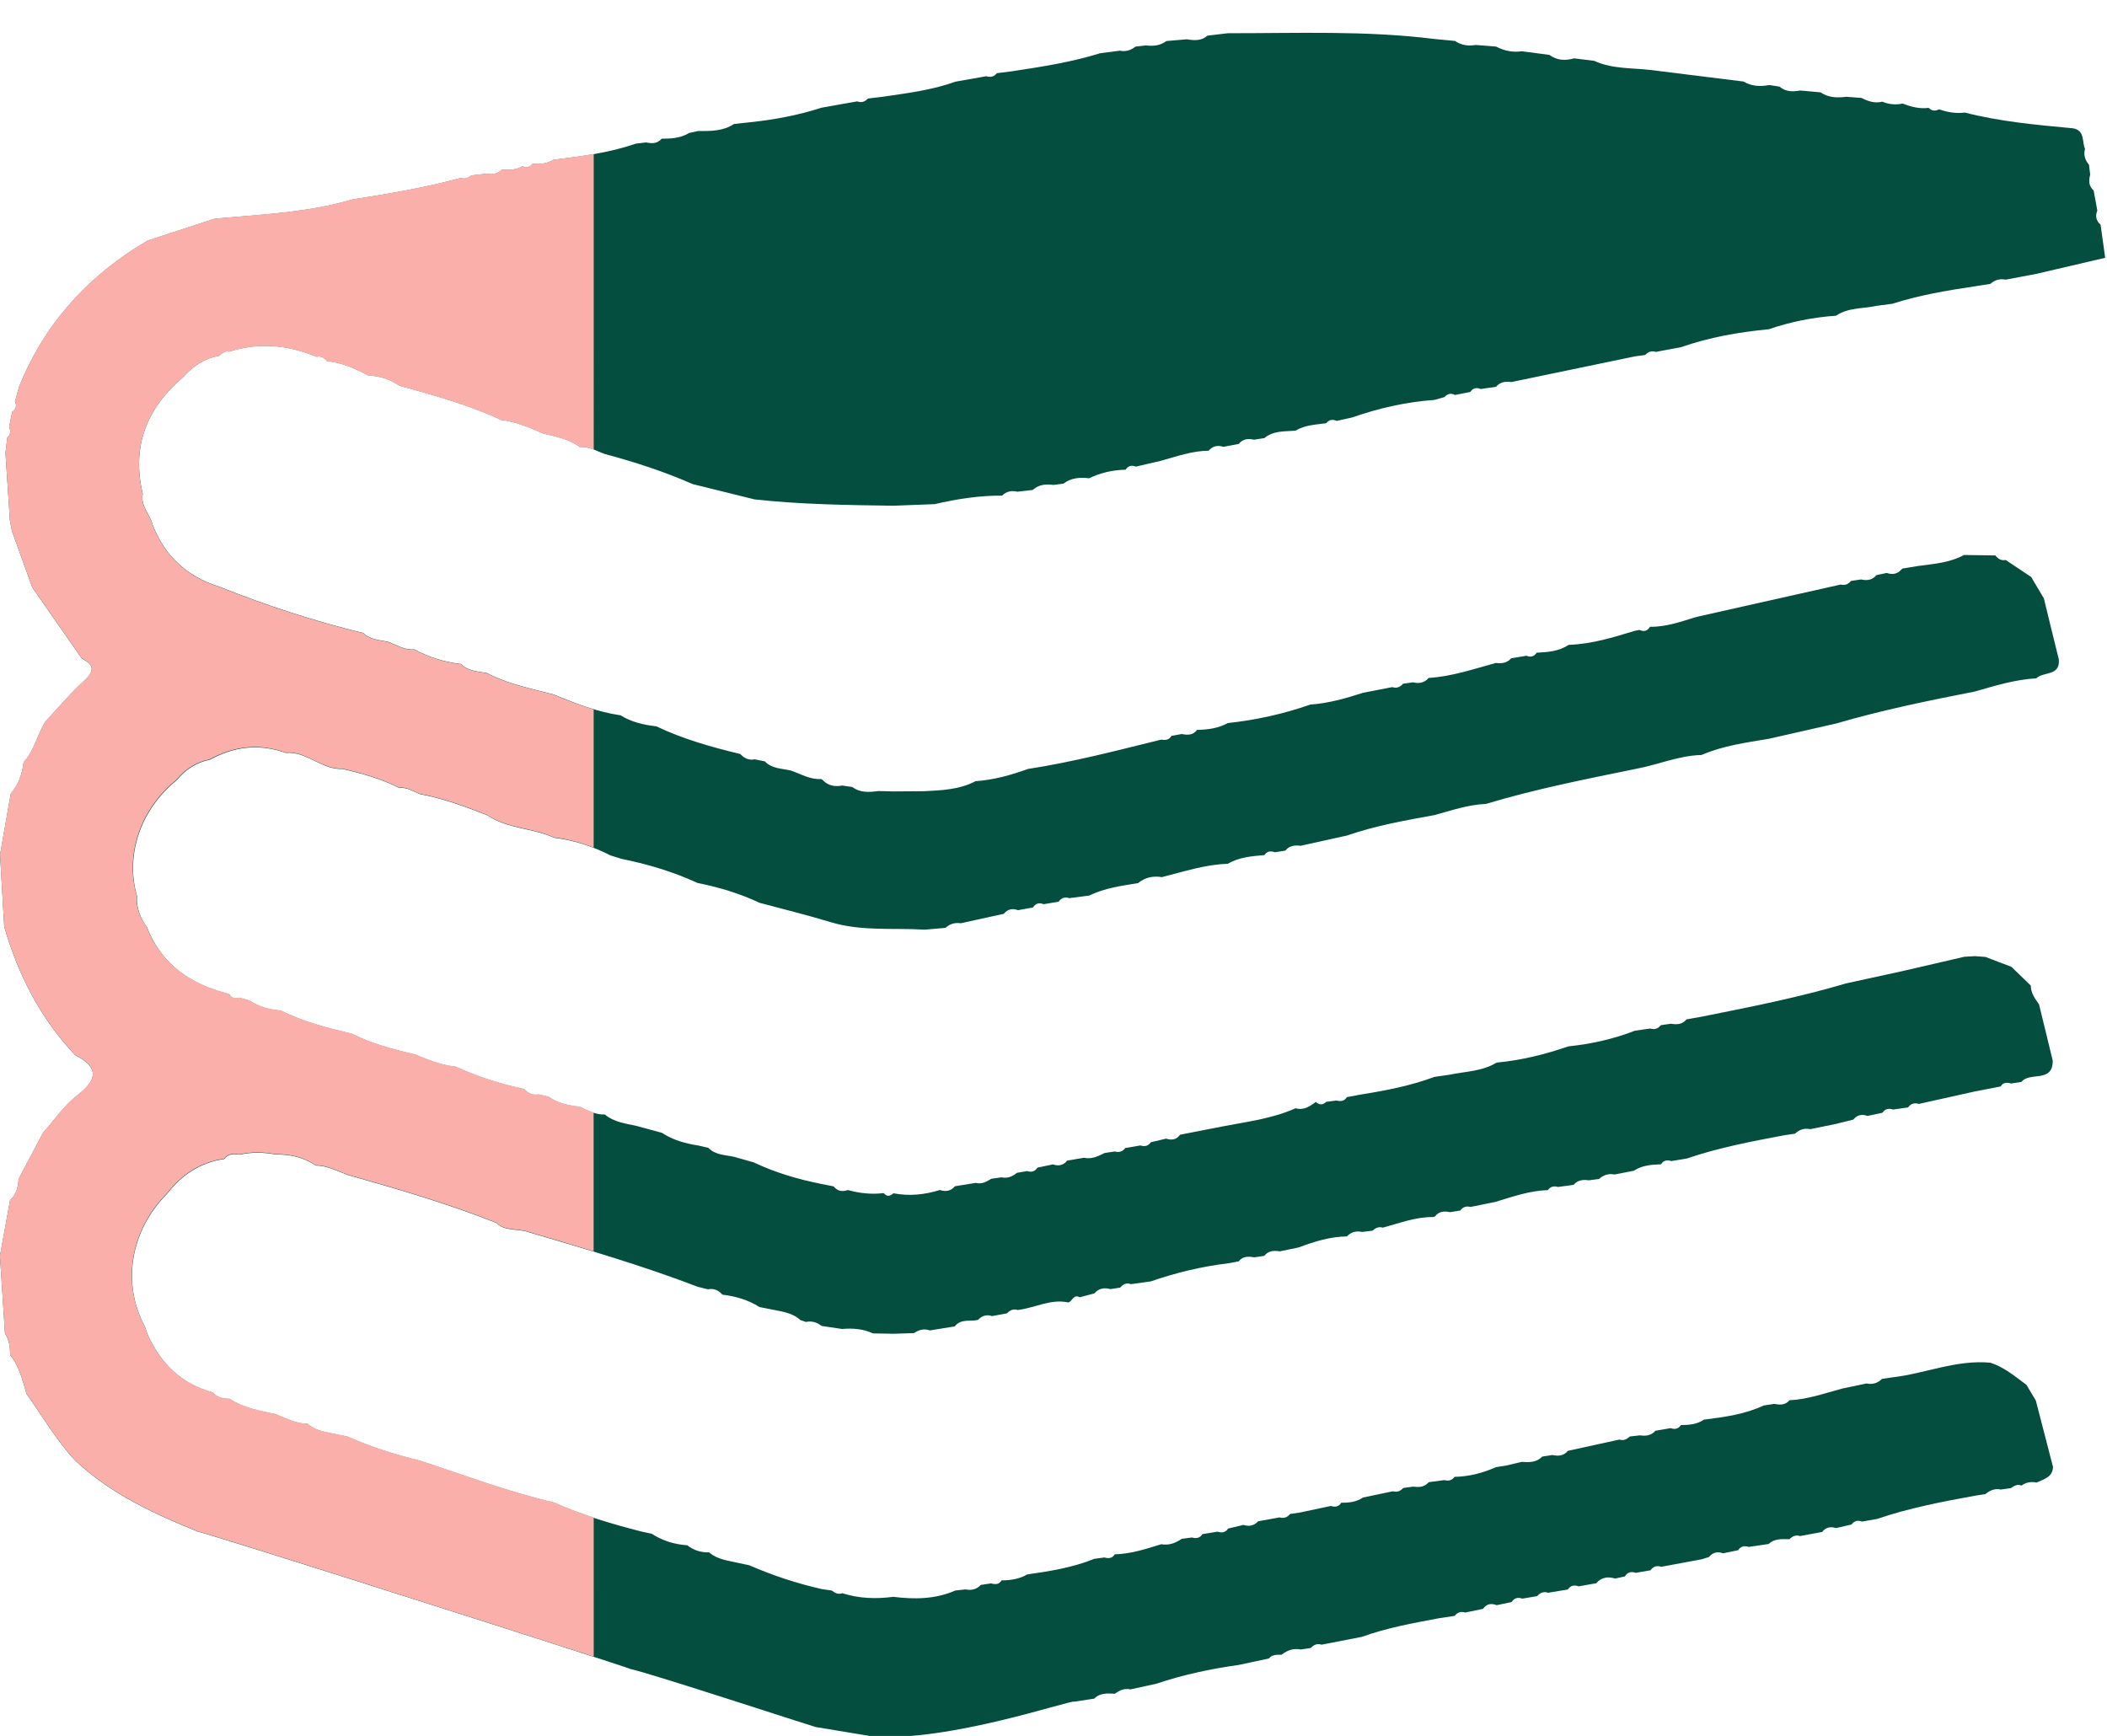 <svg xmlns="http://www.w3.org/2000/svg" xmlns:xlink="http://www.w3.org/1999/xlink" id="Layer_1" x="0px" y="0px" viewBox="0 0 409 337" style="enable-background:new 0 0 409 337;" xml:space="preserve"><style type="text/css">	.st0{fill:#044E3F;}	.st1{fill:#FAAFAB;}</style><path class="st0" d="M396.75,116.17c-0.82-1.39-1.65-2.77-2.47-4.16c-1.65-1.1-3.29-2.2-4.94-3.3c-0.87,0.17-1.5-0.21-2-0.88 c-2.03-0.03-4.06-0.06-6.09-0.09c-2.79,1.52-5.89,1.73-8.94,2.14c-0.99,0.16-1.99,0.33-2.98,0.49l-0.25,0.19 c-0.78,0.9-1.75,1.05-2.84,0.67c-0.67,0.14-1.33,0.28-2,0.42c-0.8,0.98-1.84,1.1-2.98,0.84c-0.66,0.1-1.32,0.19-1.97,0.29 c-0.51,0.67-1.18,0.9-1.99,0.7c-9.32,2.09-18.65,4.19-27.97,6.28c-2.96,0.89-5.89,1.98-9.05,1.92c-0.48,0.85-1.17,1-2.02,0.61 c-0.33,0.06-0.66,0.13-0.99,0.19c-4.18,1.29-8.36,2.56-12.78,2.71c-1.87,1.27-4.03,1.41-6.19,1.52c-0.5,0.75-1.17,0.93-1.99,0.59 c-0.99,0.17-1.98,0.33-2.97,0.5c-0.79,0.93-1.83,1.04-2.95,0.9c-4.31,1.17-8.56,2.64-13.07,2.91c-0.82,0.97-1.86,1.14-3.04,0.85 c-0.64,0.09-1.29,0.19-1.93,0.28c-0.56,0.63-1.23,0.95-2.08,0.65c-1.9,0.37-3.8,0.74-5.69,1.11c-3.34,1.07-6.7,2.04-10.22,2.28 c-5.2,1.82-10.54,3-16.01,3.59c-1.87,1.02-3.91,1.29-6,1.33c-0.77,1.08-1.85,1.01-2.97,0.8c-0.66,0.12-1.32,0.24-1.98,0.36 c-0.46,0.81-1.2,0.87-2.01,0.73c-8.57,2.11-17.1,4.35-25.84,5.69c-3.3,1.19-6.66,2.13-10.19,2.38c-3.13,1.64-6.55,1.77-9.96,1.94 c-2,0.01-3.99,0.03-5.99,0.04c-0.98-0.02-1.95-0.05-2.93-0.07c-1.75,0.24-3.49,0.37-5.02-0.78c-0.65-0.1-1.31-0.19-1.96-0.29 c-1.44,0.27-2.75,0.05-3.8-1.06l-0.27-0.2c-2.18,0.14-4-1-5.95-1.66c-1.74-0.4-3.64-0.33-5.02-1.77c-0.65-0.13-1.31-0.27-1.96-0.4 c-1.15,0.25-2.04-0.22-2.8-1.03c-5.58-1.34-11.09-2.89-16.29-5.37c-2.45-0.29-4.82-0.8-6.94-2.14c-4.55-0.66-8.79-2.31-13.01-4.05 c-4.4-1.16-8.89-2.02-12.96-4.17c-1.76-0.33-3.64-0.34-5.02-1.75c-3.2-0.38-6.23-1.28-9.05-2.84c-1.83,0.18-3.33-0.79-4.93-1.42 c-1.73-0.42-3.61-0.4-5-1.76c-9.55-2.31-18.86-5.37-27.98-9c-6.19-1.95-10.52-5.9-12.88-11.97c-0.52-2.05-2.4-3.67-1.93-6.04 c-2.22-9.25,0.78-16.69,7.89-22.71c1.89-2.08,4.09-3.63,6.94-4.08c0.56-0.53,1.12-1.04,1.99-0.83c5.78-1.87,11.41-1.27,16.94,1 c0.86-0.18,1.49,0.16,1.99,0.84c2.9,0.28,5.5,1.44,8.04,2.79c2.2,0.08,4.21,0.74,6.02,2c0.64,0.17,1.28,0.34,1.92,0.51 c6.07,1.69,12.12,3.45,17.86,6.12c2.89,0.36,5.54,1.49,8.17,2.65c2.46,0.58,4.97,1.04,7.06,2.61c1.82-0.18,3.3,0.84,4.91,1.38 c5.8,1.56,11.51,3.4,17.01,5.83c4,0.99,8.01,1.98,12.01,2.97c8.96,0.99,17.96,1.1,26.96,1.23c2.67-0.1,5.34-0.21,8.01-0.31 c4.31-0.99,8.65-1.69,13.09-1.65c0.83-0.84,1.84-1.02,2.95-0.76c1-0.11,2-0.22,3-0.34c1.15-1.04,2.51-1.19,3.97-0.98 c0.66-0.08,1.31-0.16,1.97-0.24c1.5-1.13,3.21-1.28,4.99-1.05c2.24-1.07,4.61-1.62,7.09-1.66c0.5-0.75,1.16-0.95,1.99-0.6 c1.61-0.37,3.21-0.75,4.82-1.12c3.06-0.84,6.07-1.94,9.3-1.97c0.79-0.89,1.76-1.13,2.88-0.75c1-0.19,2-0.38,2.99-0.57 c0.79-1.01,1.84-1.06,2.97-0.82c0.66-0.1,1.32-0.21,1.99-0.31c1.78-1.48,3.96-1.27,6.05-1.44c1.84-1.12,3.93-1.16,5.97-1.45 c0.54-0.7,1.22-0.8,2-0.45c0.99-0.22,1.98-0.43,2.97-0.65c5.2-1.81,10.53-3.04,16.04-3.42c0.65-0.19,1.3-0.37,1.96-0.56 c0.57-0.68,1.25-0.79,2.03-0.4c0.99-0.2,1.98-0.4,2.97-0.6c0.51-0.78,1.21-0.88,2.02-0.56c0.98-0.14,1.97-0.29,2.96-0.43 c0.79-0.96,1.85-1.08,2.99-0.92c8-1.66,16-3.33,24-4.99c0.65-0.09,1.31-0.18,1.96-0.26c0.57-0.6,1.22-0.89,2.05-0.6 c1.63-0.3,3.26-0.6,4.88-0.91c5.53-1.93,11.25-2.94,17.07-3.49c4.24-1.45,8.59-2.32,13.06-2.63c2.41-1.64,5.3-1.33,7.96-1.93 c0.99-0.13,1.98-0.26,2.97-0.39c5.23-1.68,10.62-2.58,16.04-3.39c1-0.16,2-0.31,3-0.47c0.85-0.8,1.85-1.04,2.98-0.82 c1.99-0.38,3.97-0.75,5.96-1.13c4.44-1.04,8.89-2.08,13.33-3.11c-0.3-2.15-0.6-4.29-0.9-6.44c-0.89-0.76-1.05-1.68-0.63-2.74 c-0.24-1.29-0.47-2.59-0.71-3.88c-0.98-0.86-0.98-1.94-0.67-3.08c-0.08-0.64-0.16-1.29-0.24-1.93c-0.74-0.9-1.1-1.89-0.77-3.06 c-0.61-1.43,0.02-3.58-2.32-4.01c-7.05-0.66-14.11-1.28-21-3.06c-1.72,0.23-3.38-0.05-5-0.63c-0.74,0.39-1.43,0.33-2.03-0.28 c-1.76,0.24-3.41-0.2-5.03-0.83c-1.36,0.27-2.68,0.18-3.96-0.37c-1.45,0.36-2.76-0.06-4.02-0.72c-0.99-0.08-1.99-0.15-2.98-0.23 c-1.75,0.22-3.46,0.2-4.99-0.86c-1.32-0.12-2.64-0.24-3.95-0.36c-1.43,0.27-2.82,0.27-4.01-0.75c-0.66-0.1-1.31-0.21-1.97-0.31 c-1.75,0.32-3.45,0.27-5.03-0.68c-5.97-0.74-11.95-1.49-17.92-2.23c-3.72-0.44-7.55-0.17-11.07-1.79c-1.3-0.16-2.6-0.32-3.91-0.48 c-1.69,0.49-3.3,0.41-4.77-0.67c-1.79-0.24-3.57-0.47-5.36-0.71c-1.77,0.27-3.43-0.09-5-0.91c-1.32-0.1-2.65-0.21-3.97-0.31 c-1.43,0.25-2.78,0.06-4-0.78c-1.33-0.13-2.67-0.26-4-0.38c-13.32-1.67-26.7-1.1-40.06-1.12c-1.33,0.16-2.66,0.31-3.99,0.47 c-1.19,1.05-2.59,0.95-4.01,0.71c-1.32,0.11-2.65,0.22-3.97,0.34c-1.2,0.91-2.57,1.02-3.99,0.85c-0.66,0.08-1.33,0.15-1.99,0.23 c-0.9,0.66-1.86,1.06-3.01,0.79c-1.29,0.17-2.58,0.33-3.87,0.5c-5.59,1.74-11.35,2.63-17.11,3.5c-0.98,0.12-1.96,0.25-2.94,0.37 c-0.54,0.71-1.25,0.84-2.06,0.59c-2.01,0.36-4.02,0.71-6.03,1.07c-4.52,1.65-9.27,2.2-13.99,2.91c-0.98,0.12-1.96,0.23-2.94,0.35 c-0.58,0.6-1.24,0.89-2.07,0.55c-2.31,0.41-4.62,0.82-6.93,1.23c-4.57,1.48-9.27,2.35-14.05,2.84c-0.99,0.11-1.97,0.22-2.96,0.33 c-2.13,1.41-4.55,1.37-6.96,1.36c-0.58,0.12-1.15,0.25-1.73,0.37c-1.65,1.02-3.49,1.12-5.35,1.12c-0.82,0.99-1.89,0.96-3.01,0.72 c-0.67,0.08-1.33,0.16-2,0.24c-5.17,1.79-10.56,2.47-15.95,3.13c-1.27,0.73-2.64,0.94-4.08,0.78c-0.53,0.67-1.18,0.88-1.97,0.48 c-1.24,0.75-2.6,0.75-3.98,0.67c-0.84,0.79-1.83,1.02-2.94,0.78c-1.01,0.11-2.01,0.23-3.02,0.34c-0.6,0.49-1.24,0.77-2.02,0.49 c-6.9,1.88-13.94,3.06-20.99,4.16c-8.76,2.59-17.83,2.92-26.84,3.76c-4.32,1.41-8.64,2.82-12.96,4.23 c-11.45,6.7-19.95,16-24.96,28.36c-0.26,0.96-0.53,1.92-0.79,2.87c0.35,0.82,0.23,1.51-0.55,2.02c-0.2,0.99-0.4,1.98-0.59,2.97 c0.37,0.77,0.27,1.45-0.36,2.04c-0.12,0.99-0.24,1.98-0.36,2.97c0.29,4.37,0.58,8.74,0.87,13.12c0.13,0.67,0.25,1.33,0.38,2 c1.31,3.65,2.62,7.3,3.94,10.96c3.21,4.61,6.42,9.23,9.64,13.84c2.5,1.25,2.45,2.48,0.38,4.36c-2.65,2.41-4.96,5.2-7.42,7.83 c-1.64,2.52-2.13,5.67-4.26,7.92c-0.27,2.27-0.99,4.36-2.5,6.13c-0.69,3.94-1.38,7.88-2.08,11.82c0.27,4.66,0.54,9.31,0.81,13.97 c2.68,9.35,7.02,17.79,13.74,24.92c4.46,2.32,4.6,4.64,0.5,7.79c-2.56,1.97-4.46,4.81-6.66,7.25c-1.6,3.02-3.2,6.04-4.8,9.06 c-0.04,1.56-0.44,2.98-1.64,4.08c-0.66,3.61-1.31,7.23-1.97,10.84c0.33,5.02,0.65,10.04,0.98,15.06c0.89,1.26,0.96,2.72,1.02,4.18 c1.77,2.2,2.38,4.88,3.15,7.5c3.1,4.38,5.79,9.06,9.49,13c6.87,6.47,15.26,10.31,23.84,13.8c1.46,0.12,82.4,25.95,83.98,26.66 c3.8,0.8,35.24,11.11,35.86,11.24c3.69,0.61,7.37,1.22,11.06,1.83c14.89,1.1,38.32-7.1,39.19-6.75c1.29-0.2,2.57-0.39,3.86-0.59 c1.13-1.18,2.59-1,4.01-0.95c0.89-0.67,1.85-1.1,3-0.84c1.67-0.37,3.34-0.73,5.02-1.1c5.22-1.75,10.57-2.89,16.01-3.65 c1.95-0.42,3.89-0.83,5.84-1.25c0.66-0.81,1.58-0.72,2.47-0.73c1.11-0.88,2.34-1.3,3.76-1.02c0.64-0.1,1.27-0.2,1.91-0.29 c0.58-0.61,1.25-0.94,2.1-0.64c2.62-0.51,5.24-1.02,7.86-1.53c4.88-1.78,9.97-2.66,15.05-3.63c0.97-0.14,1.95-0.29,2.92-0.43 c0.54-0.69,1.22-0.92,2.06-0.65c1.15-0.24,2.31-0.48,3.46-0.72c0.68-1.01,1.6-1.11,2.65-0.71c0.96-0.2,1.93-0.4,2.89-0.61 c0.51-0.8,1.22-0.97,2.08-0.66c0.96-0.16,1.92-0.33,2.89-0.49c0.56-0.66,1.24-0.95,2.1-0.65c1.28-0.21,2.56-0.42,3.83-0.63 c0.53-0.79,1.25-0.93,2.1-0.61c1.14-0.2,2.28-0.4,3.42-0.61c1.01-1.16,2.27-1.34,3.67-0.91c0.63-0.14,1.27-0.27,1.9-0.41 c0.5-0.84,1.22-1.01,2.1-0.7c0.95-0.16,1.91-0.33,2.86-0.49c0.54-0.74,1.23-0.98,2.1-0.68c2.63-0.49,5.27-0.98,7.9-1.47 c0.45-0.14,0.9-0.29,1.35-0.43c0.74-0.9,1.67-1.11,2.75-0.72c0.97-0.2,1.95-0.4,2.92-0.6c0.51-0.78,1.23-0.91,2.06-0.64 c1.29-0.19,2.58-0.38,3.87-0.57c1.16-1.11,2.61-0.93,4.03-0.93c0.57-0.56,1.22-0.89,2.05-0.61c1.43-0.26,2.87-0.53,4.3-0.79 c0.71-0.95,1.65-1.07,2.72-0.76c0.99-0.23,1.99-0.46,2.98-0.69c0.53-0.71,1.21-0.89,2.03-0.57c0.98-0.17,1.96-0.34,2.94-0.51 c6.2-2.12,12.62-3.35,19.05-4.52c0.66-0.1,1.32-0.21,1.98-0.31c0.87-0.73,1.83-1.13,2.99-0.88c0.65-0.09,1.31-0.19,1.96-0.28 c0.62-0.46,1.26-0.81,2.06-0.49c0.88-0.66,1.87-0.8,2.92-0.59c1.38-0.66,3.07-0.98,3.19-2.99c-1.11-4.31-2.23-8.62-3.34-12.92 c-0.61-1.02-1.22-2.04-1.83-3.06c-2.21-1.63-4.31-3.42-6.98-4.29c-6.59-0.63-12.68,2.11-19.07,2.85c-0.67,0.1-1.33,0.2-2,0.3 c-0.84,0.84-1.84,1.12-2.99,0.88c-1.59,0.33-3.18,0.67-4.76,1c-3.36,0.91-6.67,2.09-10.2,2.26c-0.82,0.99-1.89,0.9-2.99,0.71 c-0.67,0.1-1.33,0.2-2,0.3c-3.67,1.73-7.63,2.25-11.6,2.75c-1.35,0.91-2.88,1.07-4.46,1.04c-0.5,0.75-1.17,0.92-2,0.61 c-0.99,0.17-1.98,0.34-2.96,0.51c-0.81,0.93-1.85,1.06-2.99,0.89c-0.66,0.07-1.32,0.14-1.98,0.22c-0.58,0.54-1.22,0.87-2.03,0.6 c-3.33,0.73-6.67,1.46-10,2.19c-0.81,0.99-1.87,1.05-3.02,0.81c-0.66,0.1-1.31,0.21-1.97,0.31c-1.11,1.17-2.54,1.12-3.98,1.02 c-1.01,0.24-2.02,0.48-3.03,0.72c-0.66,0.1-1.31,0.21-1.97,0.31c-2.56,1.14-5.23,1.83-8.04,1.88c-0.49,0.72-1.18,0.83-1.97,0.63 c-1.01,0.13-2.01,0.27-3.02,0.4c-0.8,0.93-1.84,1.05-2.97,0.86c-0.66,0.09-1.32,0.18-1.98,0.27c-0.55,0.6-1.2,0.88-2.02,0.64 c-1.93,0.4-3.86,0.81-5.79,1.21c-1.28,0.88-2.73,1.03-4.23,1.01c-0.49,0.82-1.21,0.88-2.02,0.63c-1.98,0.42-3.95,0.84-5.93,1.26 c-0.66,0.1-1.32,0.2-1.98,0.3c-0.54,0.67-1.22,0.89-2.05,0.66c-1.39,0.25-2.77,0.5-4.16,0.76c-0.79,0.88-1.76,1.05-2.85,0.7 c-0.99,0.24-1.99,0.48-2.98,0.71c-0.5,0.8-1.23,0.86-2.04,0.6c-0.98,0.16-1.96,0.32-2.94,0.48c-0.5,0.79-1.22,0.88-2.04,0.65 c-0.66,0.09-1.32,0.18-1.98,0.26c-1.2,0.84-2.49,1.31-3.98,1.05c-2.95,0.91-5.88,1.89-9.02,1.96c-0.48,0.81-1.21,0.83-2.01,0.61 c-0.65,0.09-1.3,0.17-1.95,0.26c-4.18,1.7-8.59,2.4-13.02,3.03c-1.54,0.9-3.24,1.15-4.99,1.16c-0.49,0.84-1.24,0.8-2.03,0.58 c-0.67,0.1-1.33,0.2-2,0.3c-0.82,0.89-1.84,1.09-2.98,0.87c-0.66,0.07-1.32,0.15-1.98,0.22c-3.88,1.7-7.93,1.73-12.03,1.22 c-3.34,0.44-6.65,0.34-9.89-0.7c-0.8,0.3-1.44-0.04-2.05-0.52c-0.65-0.1-1.31-0.2-1.96-0.29c-4.83-1.09-9.51-2.64-14.06-4.62 c-0.65-0.14-1.3-0.27-1.94-0.41c-2.02-0.49-4.17-0.63-5.85-2.09c-1.58,0.04-3-0.4-4.24-1.38c-2.5-0.16-4.81-0.89-6.92-2.24 c-0.65-0.14-1.3-0.28-1.95-0.42c-5.81-1.48-11.54-3.19-17.03-5.63c-8.87-2.04-17.36-5.3-25.99-8.11c-4.8-1.2-9.53-2.62-14.04-4.68 c-0.65-0.13-1.29-0.27-1.94-0.4c-2.04-0.45-4.17-0.62-5.85-2.08c-2.23-0.01-4.14-1.06-6.14-1.85c-3.09-0.7-6.26-1.18-8.98-3.01 c-1.26,0.02-2.41-0.23-3.27-1.24c-6.18-1.67-10.22-5.73-12.73-11.47c-0.14-0.43-0.28-0.86-0.42-1.28 c-4.54-8.43-2.85-18.61,4.29-25.82c2.84-3.66,6.44-6.08,11.1-6.75c0.78-1.05,1.86-1.03,2.99-0.84c2.31-0.52,4.63-0.49,6.94-0.04 c2.81-0.03,5.47,0.52,7.83,2.14c2.23,0.03,4.15,1.07,6.17,1.82c9.72,2.76,19.42,5.57,28.83,9.3c1.73,1.72,4.13,1.09,6.15,1.77 c11.1,3.28,22.21,6.52,33.03,10.66c0.64,0.16,1.29,0.32,1.93,0.48c1.15-0.23,2.07,0.18,2.82,1.04c2.58,0.3,5.01,1.02,7.23,2.41 c0.66,0.13,1.32,0.26,1.98,0.39c2.06,0.45,4.24,0.59,5.92,2.12c0.36,0.13,0.71,0.25,1.07,0.38c1.15-0.25,2.15,0.06,3.06,0.77 c1.32,0.2,2.64,0.39,3.96,0.59c2.07-0.17,4.09-0.04,6.01,0.86c1.33,0.02,2.67,0.05,4,0.07c1.32-0.04,2.65-0.09,3.97-0.13 c0.94-0.64,1.95-0.93,3.07-0.52c1.61-0.26,3.23-0.52,4.84-0.78c1.18-1.54,2.97-0.91,4.49-1.25c0.77-0.78,1.66-1.13,2.75-0.75 c0.96-0.18,1.93-0.35,2.89-0.53c0.57-0.62,1.24-0.92,2.09-0.65c3.3-0.39,6.38-2.23,9.85-1.46c0.76-0.28,1-1.68,2.19-1.01 c0.95-0.26,1.9-0.51,2.86-0.77c0.84-0.99,1.91-1.14,3.1-0.82c0.63-0.1,1.26-0.19,1.9-0.29c0.55-0.7,1.23-0.99,2.11-0.67 c1.28-0.18,2.55-0.36,3.83-0.54c4.9-1.7,9.92-2.9,15.08-3.52c0.65-0.12,1.3-0.24,1.96-0.36c0.81-1.02,1.9-0.99,3.02-0.79 c0.65-0.09,1.3-0.19,1.95-0.28c0.8-1.01,1.88-1.07,3.02-0.88c1.22-0.25,2.44-0.51,3.67-0.76c3.03-1.14,6.09-2.1,9.37-2.14 c0.81-0.88,1.81-1.11,2.94-0.87c0.67-0.08,1.35-0.16,2.02-0.24c0.57-0.52,1.21-0.84,2.01-0.59c3.22-0.87,6.36-2.1,9.77-2.06 l0.35-0.12c0.76-1,1.78-1.07,2.9-0.83c0.67-0.1,1.33-0.21,2-0.31c0.5-0.71,1.18-0.91,2-0.7c1.61-0.33,3.22-0.65,4.83-0.98 c3.33-1.02,6.64-2.18,10.18-2.29c0.5-0.7,1.18-0.84,1.97-0.61c1.01-0.14,2.01-0.27,3.02-0.41c0.8-0.94,1.84-1.05,2.96-0.88 c0.66-0.09,1.32-0.17,1.98-0.26c0.86-0.79,1.86-1.1,3.01-0.87c1.25-0.24,2.5-0.49,3.75-0.73c1.61-1.06,3.44-1.19,5.28-1.25 c0.48-0.81,1.2-0.87,2.01-0.63c0.98-0.16,1.97-0.32,2.95-0.48c6.2-2.12,12.62-3.34,19.04-4.54c0.67-0.1,1.33-0.19,2-0.29 c0.84-0.81,1.83-1.12,2.98-0.88c1.6-0.33,3.2-0.65,4.79-0.98c1.19-0.29,2.37-0.59,3.56-0.88c0.73-0.92,1.66-1.1,2.74-0.71 c0.96-0.2,1.93-0.41,2.89-0.61c0.52-0.78,1.24-0.91,2.09-0.63c0.97-0.14,1.94-0.27,2.9-0.41c0.53-0.73,1.22-0.96,2.08-0.68 c3.63-0.81,7.26-1.61,10.89-2.42c1.67-0.32,3.34-0.64,5-0.97c0.49-0.84,1.24-0.8,2.04-0.58c0.67-0.1,1.33-0.2,2-0.3 c1.56-2.05,6.12,0.29,6.07-4.14c-0.89-3.64-1.77-7.28-2.66-10.92c-0.78-1.11-1.6-2.2-1.6-3.65c-1.26-1.21-2.52-2.43-3.77-3.64 c-1.68-0.64-3.36-1.28-5.04-1.92c-0.68-0.05-1.36-0.1-2.04-0.15c-0.68,0.04-1.36,0.08-2.04,0.12c-4,0.93-8,1.85-12,2.78 c-3.65,0.8-7.31,1.59-10.96,2.39c-9.21,2.74-18.62,4.58-28.03,6.46c-0.99,0.18-1.98,0.35-2.96,0.53c-0.8,0.99-1.87,1.04-3.01,0.84 c-0.65,0.09-1.3,0.18-1.95,0.28c-0.54,0.67-1.22,0.93-2.06,0.65c-0.99,0.14-1.98,0.28-2.97,0.42c-4.16,1.62-8.48,2.59-12.91,3.04 c-4.54,1.57-9.17,2.71-13.96,3.16c-2.8,1.72-6.05,1.7-9.12,2.35c-0.98,0.14-1.95,0.28-2.93,0.42c-4.56,1.7-9.31,2.63-14.09,3.39 c-0.97,0.18-1.95,0.36-2.92,0.54c-0.49,0.84-1.24,0.84-2.05,0.66c-0.66,0.09-1.31,0.17-1.97,0.26c-0.66,0.66-1.33,0.61-2,0.02 c-1.17,0.84-2.35,1.68-3.93,1.22c-4.49,2.01-9.33,2.6-14.09,3.51c-2.78,0.54-5.56,1.09-8.34,1.63c-0.7,0.98-1.63,1.11-2.71,0.76 c-0.99,0.23-1.98,0.47-2.97,0.7c-0.5,0.75-1.19,0.89-2.01,0.62c-0.98,0.17-1.97,0.33-2.95,0.5c-0.52,0.71-1.2,0.9-2.03,0.67 c-0.66,0.1-1.32,0.2-1.98,0.3c-1.26,0.63-2.52,1.26-4,0.92c-1.09,0.19-2.18,0.37-3.27,0.56c-0.74,0.94-1.68,1.1-2.77,0.73 c-1,0.21-2,0.42-3,0.63c-0.48,0.81-1.19,0.91-2.01,0.67c-0.66,0.11-1.32,0.22-1.98,0.34c-0.87,0.74-1.84,1.12-2.99,0.87 c-0.65,0.09-1.31,0.19-1.96,0.28c-0.93,0.57-1.86,1.11-3.02,0.8c-1.34,0.22-2.69,0.43-4.03,0.65c0,0-0.09,0.09-0.09,0.09 c-0.8,0.87-1.77,1.01-2.85,0.64c-2.96,0.92-5.96,1.23-9.02,0.64c-0.65,0.6-1.28,0.7-1.89-0.04c-2.37,0.3-4.68,0.03-6.97-0.59 c-1.08,0.39-2.01,0.2-2.75-0.71c-0.78-0.15-1.56-0.31-2.33-0.46c-4.55-0.91-8.98-2.2-13.18-4.2c-1.26-0.36-2.51-0.71-3.77-1.07 c-1.74-0.39-3.65-0.32-5.03-1.75c-0.65-0.15-1.29-0.3-1.94-0.45c-2.51-0.39-4.93-1.05-7.08-2.47c-1.65-0.45-3.29-0.89-4.94-1.34 c-2.15-0.46-4.37-0.74-6.15-2.22c-1.8,0.08-3.32-0.79-4.89-1.48c-2.14-0.23-4.21-0.65-6.01-1.94c-0.65-0.15-1.29-0.3-1.94-0.45 c-1.15,0.21-2.06-0.21-2.81-1.05c-4.59-0.97-9.04-2.38-13.31-4.34c-2.79-0.28-5.34-1.31-7.89-2.38c-4.19-0.96-8.34-2.06-12.21-4 c-4.73-1.13-9.45-2.3-13.82-4.52c-2.19-0.15-4.24-0.72-6.09-1.94c-0.63-0.18-1.25-0.36-1.88-0.53c-0.82,0.17-1.58,0.17-2.04-0.7 c-0.71-0.21-1.41-0.42-2.12-0.63c-6.51-2.05-11.37-5.93-13.88-12.44c-1.3-1.79-2.08-3.75-1.91-6.02 c-2.33-7.96,0.73-16.86,7.73-22.49c1.69-2.08,3.83-3.44,6.48-3.98c4.69-2.58,9.57-3.13,14.66-1.3c4.07-0.37,6.99,3.33,11.02,3.11 c3.79,0.91,7.55,1.9,11.03,3.71c1.5-0.2,2.69,0.66,3.98,1.18c4.55,0.85,8.87,2.44,13.15,4.13c3.9,2.65,8.77,2.44,12.93,4.34 c3.84,0.49,7.47,1.65,10.9,3.42c0.71,0.22,1.42,0.45,2.13,0.67c5.11,1.02,10.07,2.51,14.81,4.69c4.16,0.83,8.19,2.04,12.03,3.85 c4.61,1.24,9.25,2.37,13.82,3.76c6,1.82,12.16,1.08,18.26,1.45c1.33-0.12,2.66-0.23,4-0.35c0.85-0.76,1.84-1.07,2.97-0.89 c2.79-0.61,5.58-1.23,8.37-1.84c0.74-0.92,1.67-1.1,2.74-0.7c0.97-0.18,1.94-0.35,2.91-0.53c0.51-0.82,1.22-0.97,2.08-0.63 c0.96-0.16,1.93-0.33,2.89-0.49c0.53-0.74,1.22-0.97,2.08-0.69c1.3-0.17,2.59-0.33,3.89-0.5c2.98-1.48,6.25-1.88,9.47-2.42 c1.35-1.12,2.9-1.43,4.61-1.16c4.23-1.05,8.38-2.46,12.79-2.58c2.2-1.31,4.67-1.48,7.13-1.7c0.51-0.84,1.25-0.8,2.04-0.55 c0.67-0.1,1.33-0.2,2-0.31c0.78-0.98,1.83-1.09,2.97-0.94c3.01-0.67,6.03-1.33,9.04-2c5.51-1.92,11.24-2.92,16.95-3.96 c3.29-0.91,6.54-2.02,9.99-2.17c9.52-2.87,19.27-4.79,28.99-6.78c4.31-0.78,8.4-2.61,12.85-2.72c4.2-1.82,8.7-2.4,13.15-3.16 c4.33-0.98,8.66-1.97,12.99-2.95c8.87-2.6,17.91-4.44,26.97-6.22c3.9-1.12,7.78-2.32,11.87-2.55c1.36-1.35,4.68-0.37,4.38-3.68 C398.64,123.99,397.7,120.08,396.75,116.17z"></path><path class="st1" d="M115.23,294.59c-2.63-0.87-5.22-1.83-7.76-2.96c-8.87-2.04-17.36-5.3-25.99-8.11c-4.8-1.2-9.53-2.62-14.04-4.68 c-0.65-0.13-1.29-0.27-1.94-0.4c-2.04-0.45-4.17-0.62-5.85-2.08c-2.23-0.01-4.14-1.06-6.14-1.85c-3.09-0.7-6.26-1.18-8.98-3.01 c-1.26,0.02-2.41-0.23-3.27-1.24c-6.18-1.67-10.22-5.73-12.73-11.47c-0.14-0.43-0.28-0.86-0.42-1.28 c-4.54-8.43-2.85-18.61,4.29-25.82c2.84-3.66,6.44-6.08,11.1-6.75c0.78-1.05,1.86-1.03,2.99-0.84c2.31-0.52,4.63-0.49,6.94-0.04 c2.81-0.03,5.47,0.52,7.83,2.14c2.23,0.03,4.15,1.07,6.17,1.82c9.72,2.76,19.42,5.57,28.83,9.3c1.73,1.72,4.13,1.09,6.15,1.77 c4.28,1.26,8.55,2.52,12.82,3.83v-26.95c-0.96-0.3-1.86-0.76-2.78-1.17c-2.14-0.23-4.21-0.65-6.01-1.94 c-0.65-0.15-1.29-0.3-1.94-0.45c-1.15,0.21-2.06-0.21-2.81-1.05c-4.59-0.97-9.04-2.38-13.31-4.34c-2.79-0.28-5.34-1.31-7.89-2.38 c-4.19-0.96-8.34-2.06-12.21-4c-4.73-1.13-9.45-2.3-13.82-4.52c-2.19-0.15-4.24-0.72-6.09-1.94c-0.63-0.18-1.25-0.36-1.88-0.53 c-0.82,0.17-1.58,0.17-2.04-0.7c-0.71-0.21-1.41-0.42-2.12-0.63c-6.51-2.05-11.37-5.93-13.88-12.44c-1.3-1.79-2.08-3.75-1.91-6.02 c-2.33-7.96,0.73-16.86,7.73-22.49c1.69-2.08,3.83-3.44,6.48-3.98c4.69-2.58,9.57-3.13,14.66-1.3c4.07-0.37,6.99,3.33,11.02,3.11 c3.79,0.91,7.55,1.9,11.03,3.71c1.5-0.2,2.69,0.66,3.98,1.18c4.55,0.85,8.87,2.44,13.15,4.13c3.9,2.65,8.77,2.44,12.93,4.34 c2.67,0.34,5.24,1.01,7.72,1.99v-26.83c-2.65-0.79-5.23-1.81-7.79-2.87c-4.4-1.16-8.89-2.02-12.96-4.17 c-1.76-0.33-3.64-0.34-5.02-1.75c-3.2-0.38-6.23-1.28-9.05-2.84c-1.83,0.18-3.33-0.79-4.93-1.42c-1.73-0.42-3.61-0.4-5-1.76 c-9.55-2.31-18.86-5.37-27.98-9c-6.19-1.95-10.52-5.9-12.88-11.97c-0.52-2.05-2.4-3.67-1.93-6.04c-2.22-9.25,0.78-16.69,7.89-22.71 c1.89-2.08,4.09-3.63,6.94-4.08c0.56-0.53,1.12-1.04,1.99-0.83c5.78-1.87,11.41-1.27,16.94,1c0.86-0.18,1.49,0.16,1.99,0.84 c2.9,0.28,5.5,1.44,8.04,2.79c2.2,0.08,4.21,0.74,6.02,2c0.64,0.17,1.28,0.34,1.92,0.51c6.07,1.69,12.12,3.45,17.86,6.12 c2.89,0.36,5.54,1.49,8.17,2.65c2.46,0.58,4.97,1.04,7.06,2.61c0.99-0.1,1.87,0.16,2.73,0.5V29.88c-2.58,0.45-5.19,0.78-7.79,1.1 c-1.27,0.73-2.64,0.94-4.08,0.78c-0.53,0.67-1.18,0.88-1.97,0.48c-1.24,0.75-2.6,0.75-3.98,0.67c-0.84,0.79-1.83,1.02-2.94,0.78 c-1.01,0.11-2.01,0.23-3.02,0.34c-0.6,0.49-1.24,0.77-2.02,0.49c-6.9,1.88-13.94,3.06-20.99,4.16c-8.76,2.59-17.83,2.92-26.84,3.76 c-4.32,1.41-8.64,2.82-12.96,4.23c-11.45,6.7-19.95,16-24.96,28.36c-0.26,0.96-0.53,1.92-0.79,2.87c0.35,0.82,0.23,1.51-0.55,2.02 c-0.2,0.99-0.4,1.98-0.59,2.97c0.37,0.77,0.27,1.45-0.36,2.04c-0.12,0.99-0.24,1.98-0.36,2.97c0.29,4.37,0.58,8.74,0.87,13.12 c0.13,0.67,0.25,1.33,0.38,2c1.31,3.65,2.62,7.3,3.94,10.96c3.21,4.61,6.42,9.23,9.64,13.84c2.5,1.25,2.45,2.48,0.38,4.36 c-2.65,2.41-4.96,5.2-7.42,7.83c-1.64,2.52-2.13,5.67-4.26,7.92c-0.27,2.27-0.99,4.36-2.5,6.13c-0.69,3.94-1.38,7.88-2.08,11.82 c0.27,4.66,0.54,9.31,0.81,13.97c2.68,9.35,7.02,17.79,13.74,24.92c4.46,2.32,4.6,4.64,0.5,7.79c-2.56,1.97-4.46,4.81-6.66,7.25 c-1.6,3.02-3.2,6.04-4.8,9.06c-0.04,1.56-0.44,2.98-1.64,4.08c-0.66,3.61-1.31,7.23-1.97,10.84c0.33,5.02,0.65,10.04,0.98,15.06 c0.89,1.26,0.96,2.72,1.02,4.18c1.77,2.2,2.38,4.88,3.15,7.5c3.1,4.38,5.79,9.06,9.49,13c6.87,6.47,15.26,10.31,23.84,13.8 c1.21,0.1,56.65,17.75,76.79,24.28V294.59z"></path></svg>